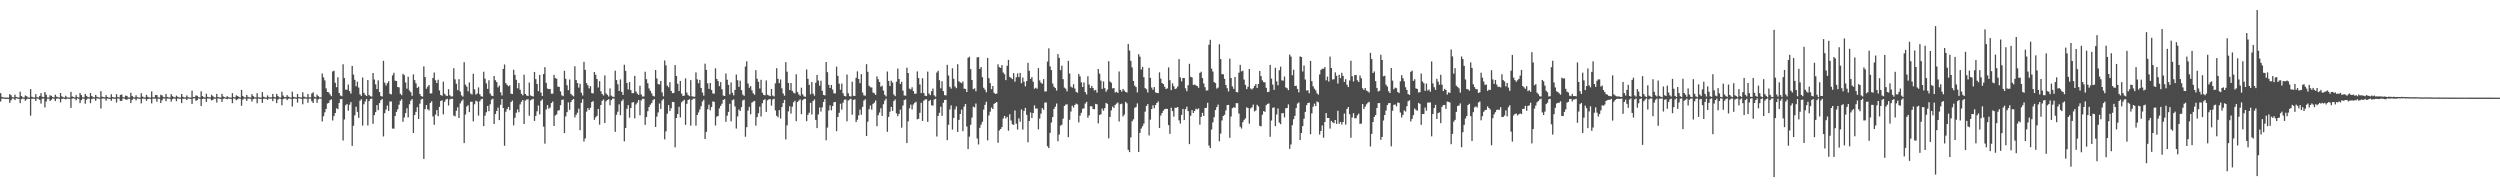<?xml version="1.0" encoding="UTF-8"?>
<svg xmlns="http://www.w3.org/2000/svg" width="1920" height="150">
  <path d="M0 71.507h1v6.476H0zM1 74.388h1v1.339H1zM2 74.798h1v1.000H2zM3 74.908h1v1.000H3zM4 74.963h1v1.000H4zM5 74.974h1v1.000H5zM6 74.983h1v1.000H6zM7 72.263h1v6.716H7zM8 73.135h1v3.945H8zM9 74.604h1v1.000H9zM10 74.786h1v1.000H10zM11 72.687h1v4.170H11zM12 74.431h1v1.081H12zM13 74.763h1v1.000H13zM14 74.922h1v1.000H14zM15 70.459h1v8.821H15zM16 73.774h1v2.377H16zM17 74.676h1v1.000H17zM18 74.855h1v1.000H18zM19 73.320h1v4.098H19zM20 73.872h1v2.401H20zM21 74.754h1v1.000H21zM22 74.911h1v1.000H22zM23 68.414h1v20.420H23zM24 74.274h1v1.531H24zM25 74.765h1v1.000H25zM26 74.907h1v1.000H26zM27 72.330h1v5.163H27zM28 74.608h1v1.000H28zM29 74.855h1v1.000H29zM30 73.658h1v3.018H30zM31 71.549h1v8.010H31zM32 74.347h1v1.435H32zM33 74.609h1v1.000H33zM34 70.657h1v11.856H34zM35 72.688h1v5.225H35zM36 74.827h1v1.000H36zM37 74.845h1v1.000H37zM38 73.105h1v4.470H38zM39 73.647h1v2.948H39zM40 74.560h1v1.000H40zM41 74.824h1v1.000H41zM42 72.777h1v4.867H42zM43 74.261h1v1.554H43zM44 74.579h1v1.000H44zM45 74.878h1v1.000H45zM46 71.435h1v7.197H46zM47 73.989h1v2.012H47zM48 74.670h1v1.000H48zM49 74.916h1v1.000H49zM50 73.546h1v2.805H50zM51 74.730h1v1.000H51zM52 74.834h1v1.000H52zM53 74.913h1v1.000H53zM54 70.546h1v12.285H54zM55 74.102h1v1.597H55zM56 74.533h1v1.000H56zM57 74.888h1v1.000H57zM58 73.051h1v3.975H58zM59 74.594h1v1.000H59zM60 74.875h1v1.000H60zM61 71.408h1v7.814H61zM62 73.016h1v3.879H62zM63 74.650h1v1.000H63zM64 74.754h1v1.000H64zM65 72.159h1v7.533H65zM66 73.621h1v2.950H66zM67 74.602h1v1.000H67zM68 74.710h1v1.000H68zM69 71.476h1v7.757H69zM70 73.727h1v2.381H70zM71 74.657h1v1.000H71zM72 74.850h1v1.000H72zM73 72.846h1v4.563H73zM74 74.334h1v1.253H74zM75 74.743h1v1.000H75zM76 74.923h1v1.000H76zM77 70.005h1v13.286H77zM78 74.218h1v1.481H78zM79 74.622h1v1.000H79zM80 74.784h1v1.000H80zM81 73.086h1v4.245H81zM82 74.517h1v1.086H82zM83 74.856h1v1.000H83zM84 74.939h1v1.000H84zM85 72.382h1v5.005H85zM86 74.508h1v1.124H86zM87 74.813h1v1.000H87zM88 74.857h1v1.000H88zM89 72.358h1v6.363H89zM90 74.514h1v1.000H90zM91 74.782h1v1.000H91zM92 72.927h1v4.588H92zM93 72.519h1v4.935H93zM94 74.563h1v1.000H94zM95 74.788h1v1.000H95zM96 73.419h1v3.021H96zM97 73.645h1v2.993H97zM98 74.814h1v1.000H98zM99 74.876h1v1.000H99zM100 71.281h1v7.851H100zM101 73.659h1v3.034H101zM102 74.658h1v1.000H102zM103 74.815h1v1.000H103zM104 73.173h1v3.954H104zM105 74.618h1v1.000H105zM106 74.826h1v1.000H106zM107 74.933h1v1.000H107zM108 71.590h1v7.837H108zM109 74.117h1v1.635H109zM110 74.750h1v1.000H110zM111 74.855h1v1.000H111zM112 72.802h1v4.627H112zM113 74.326h1v1.662H113zM114 74.853h1v1.000H114zM115 74.917h1v1.000H115zM116 70.190h1v9.207H116zM117 74.648h1v1.000H117zM118 74.727h1v1.000H118zM119 73.000h1v2.773H119zM120 73.002h1v5.136H120zM121 74.764h1v1.000H121zM122 74.901h1v1.000H122zM123 72.756h1v6.347H123zM124 73.243h1v3.785H124zM125 74.428h1v1.160H125zM126 74.732h1v1.000H126zM127 72.134h1v5.547H127zM128 74.429h1v1.175H128zM129 74.793h1v1.000H129zM130 74.845h1v1.000H130zM131 72.310h1v5.725H131zM132 73.906h1v2.227H132zM133 74.585h1v1.000H133zM134 74.821h1v1.000H134zM135 73.407h1v4.307H135zM136 74.342h1v1.302H136zM137 74.813h1v1.000H137zM138 74.886h1v1.000H138zM139 72.183h1v6.968H139zM140 74.323h1v1.497H140zM141 74.783h1v1.000H141zM142 74.825h1v1.000H142zM143 73.245h1v3.622H143zM144 74.631h1v1.000H144zM145 74.793h1v1.000H145zM146 74.948h1v1.000H146zM147 69.641h1v10.162H147zM148 74.512h1v1.080H148zM149 74.530h1v1.000H149zM150 73.264h1v4.139H150zM151 73.581h1v3.251H151zM152 74.641h1v1.000H152zM153 74.865h1v1.000H153zM154 70.137h1v11.261H154zM155 73.855h1v2.157H155zM156 74.672h1v1.000H156zM157 74.869h1v1.000H157zM158 71.992h1v6.299H158zM159 74.383h1v1.215H159zM160 74.693h1v1.000H160zM161 74.826h1v1.000H161zM162 72.761h1v4.386H162zM163 73.868h1v2.831H163zM164 74.768h1v1.000H164zM165 74.824h1v1.000H165zM166 72.079h1v6.689H166zM167 74.487h1v1.000H167zM168 74.814h1v1.000H168zM169 74.930h1v1.000H169zM170 72.082h1v6.156H170zM171 74.130h1v1.767H171zM172 74.573h1v1.000H172zM173 74.893h1v1.000H173zM174 73.899h1v2.312H174zM175 74.618h1v1.000H175zM176 74.880h1v1.000H176zM177 74.945h1v1.000H177zM178 71.564h1v7.685H178zM179 74.558h1v1.000H179zM180 74.825h1v1.000H180zM181 73.168h1v3.803H181zM182 73.779h1v2.512H182zM183 74.470h1v1.121H183zM184 74.838h1v1.000H184zM185 69.074h1v12.106H185zM186 73.671h1v2.873H186zM187 74.631h1v1.000H187zM188 74.848h1v1.000H188zM189 72.921h1v4.543H189zM190 74.375h1v1.318H190zM191 74.750h1v1.000H191zM192 74.917h1v1.000H192zM193 72.337h1v5.651H193zM194 73.813h1v2.320H194zM195 74.698h1v1.000H195zM196 74.795h1v1.000H196zM197 71.557h1v7.741H197zM198 74.683h1v1.000H198zM199 74.868h1v1.000H199zM200 74.914h1v1.000H200zM201 70.746h1v8.308H201zM202 74.302h1v1.507H202zM203 74.763h1v1.000H203zM204 74.897h1v1.000H204zM205 73.262h1v3.459H205zM206 74.598h1v1.000H206zM207 74.814h1v1.000H207zM208 74.686h1v1.000H208zM209 72.158h1v5.526H209zM210 74.450h1v1.160H210zM211 74.765h1v1.000H211zM212 72.085h1v7.127H212zM213 73.846h1v2.619H213zM214 74.699h1v1.000H214zM215 74.893h1v1.000H215zM216 70.388h1v10.499H216zM217 73.380h1v2.730H217zM218 74.612h1v1.000H218zM219 74.611h1v1.000H219zM220 73.056h1v3.834H220zM221 74.229h1v1.583H221zM222 74.688h1v1.000H222zM223 74.904h1v1.000H223zM224 70.384h1v11.436H224zM225 74.367h1v1.395H225zM226 74.686h1v1.000H226zM227 74.865h1v1.000H227zM228 72.186h1v6.631H228zM229 74.471h1v1.010H229zM230 74.738h1v1.000H230zM231 74.910h1v1.000H231zM232 70.843h1v9.275H232zM233 74.202h1v1.511H233zM234 74.648h1v1.000H234zM235 74.826h1v1.000H235zM236 72.159h1v6.742H236zM237 74.689h1v1.000H237zM238 74.786h1v1.000H238zM239 71.761h1v6.013H239zM240 70.928h1v8.181H240zM241 74.289h1v1.384H241zM242 74.769h1v1.000H242zM243 72.694h1v6.296H243zM244 73.861h1v2.405H244zM245 74.675h1v1.000H245zM246 74.811h1v1.000H246zM247 56.432h1v36.839H247zM248 59.404h1v29.921H248zM249 61.732h1v24.559H249zM250 67.909h1v15.743H250zM251 70.665h1v8.865H251zM252 70.917h1v8.104H252zM253 72.451h1v4.471H253zM254 73.838h1v2.505H254zM255 54.862h1v37.639H255zM256 54.342h1v34.781H256zM257 63.587h1v23.228H257zM258 66.971h1v16.171H258zM259 59.319h1v24.487H259zM260 71.379h1v7.711H260zM261 73.339h1v2.726H261zM262 73.859h1v2.234H262zM263 49.357h1v58.581H263zM264 59.948h1v31.823H264zM265 68.862h1v12.000H265zM266 68.916h1v11.027H266zM267 64.914h1v20.119H267zM268 69.971h1v10.449H268zM269 71.866h1v6.566H269zM270 50.635h1v61.373H270zM271 57.310h1v39.248H271zM272 61.277h1v27.288H272zM273 66.249h1v15.728H273zM274 62.728h1v23.164H274zM275 67.268h1v23.267H275zM276 72.462h1v4.911H276zM277 73.623h1v2.687H277zM278 59.556h1v36.927H278zM279 71.246h1v8.847H279zM280 72.846h1v5.103H280zM281 73.729h1v2.361H281zM282 61.500h1v34.882H282zM283 73.036h1v4.581H283zM284 73.893h1v2.135H284zM285 74.209h1v1.509H285zM286 56.064h1v39.079H286zM287 61.087h1v27.310H287zM288 64.765h1v21.360H288zM289 68.398h1v12.355H289zM290 61.714h1v22.872H290zM291 70.643h1v8.572H291zM292 73.672h1v3.344H292zM293 74.155h1v1.907H293zM294 46.706h1v58.097H294zM295 63.485h1v23.432H295zM296 65.668h1v18.456H296zM297 63.907h1v17.171H297zM298 62.427h1v22.780H298zM299 72.030h1v5.964H299zM300 72.505h1v5.443H300zM301 57.846h1v40.902H301zM302 55.898h1v42.929H302zM303 61.937h1v27.109H303zM304 62.232h1v23.705H304zM305 66.792h1v17.149H305zM306 67.126h1v13.279H306zM307 72.019h1v5.375H307zM308 73.103h1v3.147H308zM309 56.706h1v36.829H309zM310 57.760h1v32.517H310zM311 63.339h1v23.535H311zM312 68.103h1v15.027H312zM313 58.942h1v31.217H313zM314 69.494h1v10.652H314zM315 70.817h1v6.496H315zM316 73.595h1v2.563H316zM317 57.117h1v45.050H317zM318 61.531h1v26.824H318zM319 64.066h1v21.850H319zM320 67.526h1v14.751H320zM321 66.631h1v24.774H321zM322 72.209h1v7.406H322zM323 73.805h1v2.575H323zM324 74.202h1v1.660H324zM325 50.967h1v71.074H325zM326 59.205h1v24.618H326zM327 68.127h1v12.525H327zM328 66.507h1v17.360H328zM329 65.274h1v19.489H329zM330 71.792h1v7.285H330zM331 71.665h1v6.171H331zM332 59.883h1v29.566H332zM333 55.668h1v40.186H333zM334 61.628h1v26.362H334zM335 63.760h1v20.808H335zM336 61.256h1v27.928H336zM337 69.453h1v12.636H337zM338 72.908h1v4.597H338zM339 73.570h1v3.411H339zM340 62.722h1v25.141H340zM341 71.963h1v6.232H341zM342 73.339h1v3.121H342zM343 73.791h1v2.095H343zM344 68.522h1v12.472H344zM345 73.173h1v3.229H345zM346 74.065h1v1.799H346zM347 74.031h1v1.850H347zM348 52.355h1v36.357H348zM349 60.940h1v28.388H349zM350 64.286h1v20.739H350zM351 69.247h1v13.165H351zM352 60.841h1v29.853H352zM353 70.307h1v9.123H353zM354 73.275h1v4.387H354zM355 74.175h1v2.257H355zM356 47.772h1v62.088H356zM357 64.980h1v22.977H357zM358 66.513h1v15.379H358zM359 70.161h1v10.629H359zM360 63.319h1v22.784H360zM361 71.836h1v6.324H361zM362 72.605h1v5.514H362zM363 56.650h1v36.564H363zM364 68.615h1v11.461H364zM365 72.605h1v4.691H365zM366 71.800h1v6.171H366zM367 67.100h1v21.664H367zM368 72.371h1v5.511H368zM369 73.923h1v2.431H369zM370 74.244h1v1.626H370zM371 55.076h1v41.804H371zM372 60.386h1v28.490H372zM373 63.995h1v22.230H373zM374 68.231h1v13.102H374zM375 61.647h1v23.747H375zM376 71.807h1v8.336H376zM377 73.433h1v3.107H377zM378 73.795h1v2.037H378zM379 58.394h1v36.785H379zM380 61.599h1v25.993H380zM381 63.053h1v22.147H381zM382 67.103h1v15.557H382zM383 65.736h1v26.508H383zM384 70.844h1v9.657H384zM385 73.314h1v2.786H385zM386 52.951h1v30.057H386zM387 49.531h1v62.410H387zM388 63.866h1v21.921H388zM389 65.173h1v18.613H389zM390 66.247h1v15.870H390zM391 65.525h1v19.050H391zM392 71.958h1v6.389H392zM393 72.181h1v5.018H393zM394 53.550h1v42.761H394zM395 57.541h1v32.952H395zM396 61.266h1v25.334H396zM397 67.767h1v16.315H397zM398 63.802h1v22.393H398zM399 68.940h1v11.262H399zM400 72.028h1v6.170H400zM401 73.237h1v3.586H401zM402 57.362h1v37.830H402zM403 72.136h1v5.113H403zM404 73.341h1v3.110H404zM405 73.739h1v2.482H405zM406 63.364h1v25.474H406zM407 73.255h1v3.832H407zM408 73.784h1v2.535H408zM409 74.158h1v1.739H409zM410 55.232h1v37.635H410zM411 60.781h1v28.258H411zM412 64.528h1v20.994H412zM413 69.996h1v11.047H413zM414 57.535h1v30.340H414zM415 71.042h1v6.389H415zM416 73.695h1v2.629H416zM417 56.886h1v40.416H417zM418 51.551h1v58.805H418zM419 63.639h1v20.412H419zM420 68.053h1v12.684H420zM421 68.451h1v15.042H421zM422 68.320h1v14.276H422zM423 71.941h1v7.200H423zM424 71.941h1v6.024H424zM425 57.422h1v39.363H425zM426 60.002h1v28.656H426zM427 60.436h1v27.489H427zM428 66.526h1v18.490H428zM429 66.704h1v17.908H429zM430 70.178h1v10.635H430zM431 73.210h1v3.498H431zM432 73.813h1v2.628H432zM433 54.356h1v47.829H433zM434 60.502h1v28.870H434zM435 65.499h1v20.632H435zM436 69.295h1v9.381H436zM437 61.099h1v23.254H437zM438 72.128h1v6.245H438zM439 73.231h1v3.530H439zM440 73.972h1v1.987H440zM441 50.873h1v39.319H441zM442 61.506h1v26.658H442zM443 63.786h1v22.814H443zM444 67.290h1v16.152H444zM445 64.298h1v35.692H445zM446 71.285h1v7.662H446zM447 73.306h1v2.892H447zM448 47.521h1v61.159H448zM449 53.633h1v52.665H449zM450 63.852h1v21.920H450zM451 65.541h1v17.465H451zM452 67.886h1v16.636H452zM453 66.171h1v16.589H453zM454 71.494h1v6.918H454zM455 71.734h1v5.917H455zM456 55.276h1v36.711H456zM457 57.383h1v32.725H457zM458 60.681h1v28.305H458zM459 67.219h1v16.460H459zM460 62.333h1v33.404H460zM461 70.081h1v10.547H461zM462 72.213h1v5.200H462zM463 73.304h1v3.132H463zM464 57.910h1v36.563H464zM465 71.734h1v6.077H465zM466 72.820h1v4.002H466zM467 74.131h1v2.057H467zM468 67.877h1v13.027H468zM469 73.420h1v3.485H469zM470 74.263h1v1.529H470zM471 74.430h1v1.208H471zM472 54.295h1v46.957H472zM473 61.497h1v26.689H473zM474 64.731h1v21.065H474zM475 69.912h1v10.274H475zM476 60.989h1v27.493H476zM477 70.565h1v7.068H477zM478 72.932h1v3.448H478zM479 49.708h1v58.822H479zM480 54.404h1v43.876H480zM481 63.754h1v19.742H481zM482 68.650h1v12.098H482zM483 63.050h1v27.296H483zM484 69.218h1v13.780H484zM485 71.564h1v7.243H485zM486 71.517h1v6.867H486zM487 58.265h1v32.594H487zM488 70.288h1v9.916H488zM489 71.940h1v6.834H489zM490 72.847h1v4.012H490zM491 65.830h1v22.760H491zM492 72.526h1v4.579H492zM493 74.112h1v1.770H493zM494 74.070h1v1.812H494zM495 55.078h1v40.821H495zM496 60.828h1v29.069H496zM497 63.948h1v21.488H497zM498 67.888h1v14.353H498zM499 69.711h1v10.651H499zM500 71.604h1v7.614H500zM501 73.586h1v3.352H501zM502 74.093h1v2.046H502zM503 53.738h1v43.822H503zM504 60.274h1v29.297H504zM505 64.634h1v21.715H505zM506 64.876h1v14.641H506zM507 62.168h1v21.491H507zM508 70.939h1v6.221H508zM509 73.978h1v1.992H509zM510 46.442h1v60.611H510zM511 50.227h1v50.630H511zM512 65.693h1v21.666H512zM513 67.006h1v13.690H513zM514 63.153h1v22.158H514zM515 69.855h1v13.277H515zM516 71.570h1v6.655H516zM517 71.368h1v7.079H517zM518 49.953h1v63.185H518zM519 58.330h1v32.309H519zM520 64.355h1v23.232H520zM521 69.846h1v12.163H521zM522 62.153h1v28.045H522zM523 71.893h1v6.683H523zM524 73.656h1v3.927H524zM525 73.466h1v3.105H525zM526 60.134h1v35.767H526zM527 71.095h1v8.644H527zM528 73.031h1v3.774H528zM529 73.817h1v2.382H529zM530 61.526h1v34.951H530zM531 73.907h1v2.798H531zM532 74.257h1v1.467H532zM533 74.300h1v1.392H533zM534 55.594h1v40.902H534zM535 60.905h1v27.407H535zM536 63.927h1v22.428H536zM537 61.362h1v22.744H537zM538 67.569h1v13.997H538zM539 71.088h1v6.905H539zM540 73.488h1v3.032H540zM541 48.886h1v57.942H541zM542 53.658h1v47.636H542zM543 63.977h1v19.948H543zM544 68.230h1v12.169H544zM545 63.693h1v21.024H545zM546 69.083h1v13.145H546zM547 71.712h1v6.182H547zM548 72.011h1v6.220H548zM549 52.484h1v43.948H549zM550 60.631h1v28.950H550zM551 62.262h1v26.773H551zM552 66.172h1v17.075H552zM553 63.085h1v18.245H553zM554 68.536h1v11.152H554zM555 73.335h1v3.413H555zM556 73.749h1v2.419H556zM557 56.466h1v37.065H557zM558 61.249h1v27.571H558zM559 65.153h1v20.771H559zM560 72.475h1v7.266H560zM561 63.358h1v29.849H561zM562 71.234h1v5.707H562zM563 73.249h1v3.104H563zM564 69.076h1v12.671H564zM565 57.234h1v41.500H565zM566 61.608h1v27.856H566zM567 66.730h1v17.329H567zM568 61.960h1v23.312H568zM569 69.214h1v13.070H569zM570 72.598h1v4.546H570zM571 73.615h1v2.942H571zM572 51.032h1v53.981H572zM573 47.055h1v50.638H573zM574 64.180h1v20.756H574zM575 67.365h1v14.724H575zM576 66.148h1v21.584H576zM577 69.383h1v9.395H577zM578 71.653h1v6.367H578zM579 72.733h1v4.791H579zM580 53.931h1v42.568H580zM581 60.447h1v29.467H581zM582 62.819h1v24.166H582zM583 67.930h1v13.973H583zM584 61.262h1v28.217H584zM585 71.144h1v8.153H585zM586 72.807h1v4.067H586zM587 73.203h1v3.006H587zM588 61.744h1v24.239H588zM589 72.827h1v4.251H589zM590 73.329h1v2.953H590zM591 73.831h1v2.230H591zM592 68.297h1v12.853H592zM593 73.417h1v3.102H593zM594 74.079h1v1.675H594zM595 64.010h1v20.784H595zM596 52.397h1v36.489H596zM597 60.570h1v29.435H597zM598 63.865h1v20.713H598zM599 61.077h1v29.934H599zM600 67.818h1v14.442H600zM601 71.808h1v7.335H601zM602 73.503h1v3.183H602zM603 47.710h1v59.383H603zM604 55.016h1v41.300H604zM605 63.760h1v21.795H605zM606 69.110h1v12.512H606zM607 63.730h1v23.515H607zM608 69.848h1v12.091H608zM609 71.225h1v7.318H609zM610 71.750h1v5.632H610zM611 57.011h1v36.035H611zM612 70.627h1v7.761H612zM613 72.447h1v4.833H613zM614 73.524h1v2.828H614zM615 67.346h1v20.338H615zM616 72.514h1v4.500H616zM617 74.010h1v1.978H617zM618 74.337h1v1.512H618zM619 53.360h1v39.652H619zM620 60.536h1v27.693H620zM621 65.138h1v21.460H621zM622 72.387h1v6.593H622zM623 62.920h1v24.979H623zM624 71.901h1v5.735H624zM625 73.492h1v2.877H625zM626 63.544h1v28.557H626zM627 57.549h1v40.874H627zM628 61.860h1v25.999H628zM629 65.779h1v16.741H629zM630 61.973h1v23.729H630zM631 69.760h1v12.693H631zM632 72.905h1v5.381H632zM633 73.264h1v2.874H633zM634 47.636h1v60.097H634zM635 55.433h1v42.570H635zM636 65.119h1v19.778H636zM637 67.568h1v13.364H637zM638 65.299h1v19.447H638zM639 68.776h1v12.675H639zM640 71.703h1v6.819H640zM641 71.738h1v6.563H641zM642 51.225h1v49.513H642zM643 58.256h1v31.595H643zM644 64.282h1v22.326H644zM645 68.894h1v10.755H645zM646 64.199h1v19.993H646zM647 71.615h1v7.303H647zM648 73.601h1v2.993H648zM649 74.051h1v2.401H649zM650 57.243h1v35.880H650zM651 71.623h1v5.584H651zM652 73.807h1v2.656H652zM653 74.156h1v1.653H653zM654 62.772h1v25.327H654zM655 73.590h1v3.160H655zM656 73.706h1v2.594H656zM657 59.764h1v33.993H657zM658 54.775h1v37.200H658zM659 60.684h1v27.939H659zM660 63.903h1v20.263H660zM661 56.949h1v31.184H661zM662 71.049h1v11.002H662zM663 73.239h1v4.045H663zM664 73.520h1v2.692H664zM665 49.255h1v55.225H665zM666 55.118h1v38.319H666zM667 65.843h1v18.082H667zM668 67.041h1v14.018H668zM669 67.177h1v17.069H669zM670 71.052h1v8.702H670zM671 71.674h1v7.157H671zM672 72.931h1v4.231H672zM673 58.635h1v38.286H673zM674 60.885h1v27.611H674zM675 62.961h1v23.446H675zM676 66.563h1v16.586H676zM677 65.862h1v23.156H677zM678 69.545h1v10.535H678zM679 72.731h1v4.510H679zM680 74.011h1v1.767H680zM681 54.936h1v46.262H681zM682 62.148h1v27.596H682zM683 66.036h1v19.758H683zM684 61.994h1v20.143H684zM685 63.405h1v21.727H685zM686 72.545h1v5.078H686zM687 73.833h1v2.534H687zM688 62.781h1v24.290H688zM689 52.614h1v36.627H689zM690 60.655h1v26.820H690zM691 64.448h1v19.786H691zM692 62.761h1v35.301H692zM693 69.583h1v11.482H693zM694 73.301h1v3.585H694zM695 73.469h1v2.840H695zM696 51.968h1v57.882H696zM697 56.077h1v37.163H697zM698 68.046h1v15.129H698zM699 68.692h1v11.660H699zM700 67.023h1v17.007H700zM701 69.884h1v10.421H701zM702 72.008h1v6.941H702zM703 71.892h1v6.282H703zM704 54.819h1v36.805H704zM705 59.922h1v31.336H705zM706 64.873h1v21.775H706zM707 71.535h1v7.402H707zM708 60.080h1v32.791H708zM709 71.420h1v5.935H709zM710 73.510h1v2.915H710zM711 73.767h1v2.494H711zM712 54.975h1v38.628H712zM713 71.809h1v5.885H713zM714 73.038h1v3.717H714zM715 69.974h1v10.927H715zM716 68.009h1v13.084H716zM717 73.237h1v3.208H717zM718 74.254h1v1.557H718zM719 55.716h1v49.136H719zM720 54.369h1v34.667H720zM721 61.615h1v25.036H721zM722 67.848h1v14.134H722zM723 62.426h1v26.582H723zM724 69.991h1v8.954H724zM725 73.051h1v3.824H725zM726 73.264h1v3.335H726zM727 49.768h1v57.902H727zM728 57.972h1v37.839H728zM729 66.645h1v17.396H729zM730 68.063h1v12.870H730zM731 52.441h1v47.150H731zM732 60.528h1v30.001H732zM733 66.435h1v17.601H733zM734 67.728h1v13.996H734zM735 49.324h1v51.964H735zM736 62.388h1v29.691H736zM737 63.293h1v24.245H737zM738 63.847h1v20.363H738zM739 62.563h1v38.172H739zM740 68.021h1v13.857H740zM741 68.305h1v11.551H741zM742 70.631h1v26.532H742zM743 44.372h1v70.120H743zM744 43.566h1v61.409H744zM745 53.041h1v42.793H745zM746 61.430h1v28.887H746zM747 68.467h1v13.444H747zM748 67.816h1v14.678H748zM749 70.023h1v9.517H749zM750 44.015h1v62.301H750zM751 43.878h1v67.046H751zM752 52.887h1v45.280H752zM753 51.478h1v44.287H753zM754 59.295h1v34.254H754zM755 67.368h1v16.810H755zM756 68.837h1v11.697H756zM757 70.860h1v7.286H757zM758 44.479h1v63.324H758zM759 60.033h1v28.639H759zM760 63.833h1v21.932H760zM761 68.509h1v14.052H761zM762 66.068h1v17.639H762zM763 71.269h1v8.508H763zM764 72.151h1v6.907H764zM765 71.824h1v6.509H765zM766 49.402h1v60.262H766zM767 51.586h1v48.610H767zM768 52.131h1v46.967H768zM769 49.976h1v47.656H769zM770 55.634h1v35.416H770zM771 56.966h1v32.085H771zM772 61.530h1v29.416H772zM773 50.541h1v39.193H773zM774 45.987h1v54.393H774zM775 59.016h1v28.751H775zM776 59.779h1v32.794H776zM777 60.782h1v34.639H777zM778 56.167h1v39.735H778zM779 62.717h1v22.136H779zM780 59.319h1v35.642H780zM781 56.353h1v43.119H781zM782 59.219h1v31.673H782zM783 55.989h1v37.447H783zM784 63.914h1v20.134H784zM785 59.536h1v40.004H785zM786 62.745h1v22.475H786zM787 66.279h1v16.570H787zM788 62.270h1v25.951H788zM789 48.225h1v61.029H789zM790 54.394h1v38.528H790zM791 60.631h1v25.737H791zM792 59.250h1v31.356H792zM793 62.776h1v23.994H793zM794 68.149h1v12.793H794zM795 67.394h1v16.072H795zM796 68.165h1v15.111H796zM797 52.345h1v47.059H797zM798 61.739h1v29.365H798zM799 63.504h1v23.773H799zM800 64.300h1v18.722H800zM801 60.762h1v23.574H801zM802 70.258h1v8.549H802zM803 70.169h1v8.537H803zM804 47.265h1v65.075H804zM805 37.144h1v76.627H805zM806 50.991h1v51.042H806zM807 53.792h1v40.335H807zM808 64.137h1v25.777H808zM809 66.626h1v17.030H809zM810 67.648h1v14.322H810zM811 69.513h1v10.000H811zM812 41.577h1v66.914H812zM813 44.443h1v58.915H813zM814 53.872h1v42.659H814zM815 50.442h1v45.352H815zM816 60.831h1v30.310H816zM817 67.282h1v14.126H817zM818 68.135h1v12.218H818zM819 70.155h1v9.912H819zM820 46.771h1v58.538H820zM821 56.434h1v35.548H821zM822 66.568h1v19.078H822zM823 67.336h1v13.849H823zM824 64.708h1v17.947H824zM825 67.999h1v12.623H825zM826 70.536h1v9.012H826zM827 71.216h1v8.973H827zM828 56.770h1v37.251H828zM829 58.683h1v30.144H829zM830 63.284h1v23.340H830zM831 66.838h1v16.690H831zM832 63.340h1v19.915H832zM833 70.710h1v8.794H833zM834 72.523h1v5.711H834zM835 58.591h1v31.827H835zM836 64.907h1v23.720H836zM837 67.630h1v14.000H837zM838 66.000h1v15.620H838zM839 67.646h1v16.089H839zM840 69.472h1v14.458H840zM841 68.958h1v10.790H841zM842 71.108h1v9.003H842zM843 52.976h1v41.798H843zM844 56.597h1v31.733H844zM845 61.888h1v25.865H845zM846 68.244h1v15.118H846zM847 62.505h1v22.500H847zM848 67.679h1v15.382H848zM849 70.468h1v8.579H849zM850 68.828h1v10.924H850zM851 47.004h1v59.239H851zM852 62.589h1v27.227H852zM853 63.549h1v21.226H853zM854 67.895h1v13.942H854zM855 67.660h1v15.253H855zM856 71.022h1v9.503H856zM857 70.515h1v9.042H857zM858 71.361h1v7.385H858zM859 54.884h1v38.462H859zM860 69.014h1v11.007H860zM861 70.347h1v9.256H861zM862 68.278h1v21.164H862zM863 69.605h1v18.412H863zM864 70.633h1v7.604H864zM865 71.085h1v8.214H865zM866 33.716h1v81.335H866zM867 38.826h1v77.993H867zM868 46.727h1v58.782H868zM869 51.782h1v41.381H869zM870 62.149h1v29.489H870zM871 65.722h1v17.122H871zM872 66.873h1v15.321H872zM873 70.963h1v8.470H873zM874 41.611h1v75.072H874zM875 43.532h1v58.492H875zM876 53.426h1v45.269H876zM877 51.339h1v45.571H877zM878 59.271h1v35.650H878zM879 67.685h1v18.055H879zM880 68.553h1v12.782H880zM881 71.092h1v8.880H881zM882 52.065h1v51.976H882zM883 59.788h1v32.097H883zM884 67.223h1v16.521H884zM885 68.899h1v12.022H885zM886 66.872h1v16.276H886zM887 70.956h1v9.697H887zM888 71.356h1v7.728H888zM889 71.536h1v6.401H889zM890 55.528h1v42.796H890zM891 60.376h1v28.350H891zM892 63.786h1v22.991H892zM893 64.587h1v20.412H893zM894 66.631h1v17.222H894zM895 68.419h1v15.129H895zM896 67.830h1v15.821H896zM897 51.757h1v44.354H897zM898 61.570h1v41.255H898zM899 69.239h1v13.502H899zM900 64.012h1v21.266H900zM901 66.221h1v23.318H901zM902 68.379h1v14.409H902zM903 67.911h1v14.846H903zM904 66.415h1v15.819H904zM905 45.419h1v47.003H905zM906 59.445h1v35.429H906zM907 62.485h1v25.773H907zM908 59.913h1v23.769H908zM909 59.912h1v32.307H909zM910 67.828h1v15.977H910zM911 70.052h1v11.879H911zM912 65.458h1v19.909H912zM913 49.016h1v61.655H913zM914 59.003h1v29.866H914zM915 59.486h1v25.078H915zM916 65.157h1v21.618H916zM917 64.919h1v20.352H917zM918 65.599h1v17.926H918zM919 66.096h1v17.903H919zM920 67.442h1v15.842H920zM921 56.001h1v39.726H921zM922 55.072h1v34.748H922zM923 59.952h1v26.750H923zM924 64.095h1v24.926H924zM925 66.960h1v16.045H925zM926 69.518h1v13.279H926zM927 69.367h1v9.561H927zM928 34.374h1v77.455H928zM929 30.592h1v83.170H929zM930 52.722h1v46.748H930zM931 54.954h1v39.054H931zM932 63.030h1v27.027H932zM933 63.847h1v20.676H933zM934 68.034h1v14.254H934zM935 67.289h1v13.045H935zM936 34.011h1v74.475H936zM937 45.349h1v57.252H937zM938 56.921h1v35.589H938zM939 57.082h1v31.970H939zM940 60.518h1v27.672H940zM941 65.271h1v19.516H941zM942 67.734h1v12.990H942zM943 70.219h1v10.309H943zM944 45.000h1v60.814H944zM945 59.901h1v29.585H945zM946 66.337h1v16.771H946zM947 68.258h1v14.065H947zM948 59.068h1v23.648H948zM949 70.595h1v8.607H949zM950 70.912h1v8.348H950zM951 55.828h1v31.348H951zM952 49.818h1v47.495H952zM953 54.857h1v43.871H953zM954 54.264h1v39.600H954zM955 61.115h1v30.935H955zM956 65.183h1v25.715H956zM957 68.462h1v13.960H957zM958 66.607h1v16.313H958zM959 52.947h1v42.006H959zM960 68.000h1v15.266H960zM961 68.775h1v13.667H961zM962 67.703h1v12.607H962zM963 65.976h1v19.641H963zM964 64.499h1v20.322H964zM965 67.523h1v12.962H965zM966 64.446h1v17.269H966zM967 54.516h1v42.159H967zM968 58.483h1v38.596H968zM969 61.719h1v26.417H969zM970 63.093h1v22.273H970zM971 63.252h1v22.598H971zM972 67.436h1v13.296H972zM973 70.780h1v9.004H973zM974 70.401h1v9.040H974zM975 49.831h1v55.247H975zM976 60.386h1v32.169H976zM977 64.967h1v17.843H977zM978 69.007h1v13.462H978zM979 52.052h1v44.794H979zM980 62.461h1v25.431H980zM981 65.504h1v17.783H981zM982 53.948h1v40.212H982zM983 51.151h1v44.240H983zM984 61.674h1v25.293H984zM985 61.974h1v24.927H985zM986 58.747h1v31.412H986zM987 67.123h1v16.028H987zM988 67.747h1v15.176H988zM989 69.207h1v10.949H989zM990 41.880h1v72.441H990zM991 43.464h1v67.494H991zM992 57.779h1v38.385H992zM993 53.550h1v37.977H993zM994 66.035h1v22.953H994zM995 65.830h1v17.171H995zM996 68.324h1v11.197H996zM997 70.897h1v7.805H997zM998 43.297h1v64.247H998zM999 43.762h1v58.360H999zM1000 54.866h1v41.982H1000zM1001 50.300h1v40.869H1001zM1002 61.086h1v24.845H1002zM1003 69.538h1v11.215H1003zM1004 69.262h1v9.845H1004zM1005 71.637h1v7.204H1005zM1006 46.784h1v56.350H1006zM1007 62.319h1v24.779H1007zM1008 66.266h1v15.687H1008zM1009 68.088h1v11.550H1009zM1010 69.351h1v12.093H1010zM1011 71.665h1v6.257H1011zM1012 72.648h1v5.953H1012zM1013 57.198h1v46.167H1013zM1014 53.636h1v46.940H1014zM1015 52.740h1v43.608H1015zM1016 52.777h1v53.027H1016zM1017 51.553h1v42.195H1017zM1018 61.675h1v25.156H1018zM1019 58.848h1v31.801H1019zM1020 62.640h1v27.997H1020zM1021 43.454h1v55.327H1021zM1022 52.246h1v40.648H1022zM1023 61.094h1v32.836H1023zM1024 60.815h1v33.762H1024zM1025 55.569h1v36.597H1025zM1026 58.150h1v37.034H1026zM1027 64.159h1v20.914H1027zM1028 57.450h1v37.611H1028zM1029 59.983h1v33.675H1029zM1030 55.908h1v39.736H1030zM1031 58.279h1v35.345H1031zM1032 62.883h1v24.332H1032zM1033 60.794h1v34.929H1033zM1034 65.055h1v18.632H1034zM1035 66.842h1v15.330H1035zM1036 61.784h1v25.963H1036zM1037 46.622h1v59.157H1037zM1038 58.528h1v31.705H1038zM1039 62.556h1v24.378H1039zM1040 57.703h1v33.143H1040zM1041 57.627h1v33.201H1041zM1042 61.675h1v26.897H1042zM1043 63.030h1v24.234H1043zM1044 57.935h1v37.192H1044zM1045 60.120h1v34.827H1045zM1046 67.774h1v12.125H1046zM1047 69.085h1v14.657H1047zM1048 67.632h1v14.307H1048zM1049 69.534h1v10.605H1049zM1050 70.164h1v8.768H1050zM1051 71.091h1v7.091H1051zM1052 40.597h1v71.900H1052zM1053 45.379h1v57.439H1053zM1054 56.118h1v37.572H1054zM1055 54.892h1v34.869H1055zM1056 62.297h1v26.060H1056zM1057 67.545h1v15.387H1057zM1058 70.253h1v8.932H1058zM1059 69.702h1v9.455H1059zM1060 42.029h1v65.363H1060zM1061 46.104h1v59.070H1061zM1062 58.597h1v33.957H1062zM1063 58.168h1v30.152H1063zM1064 65.035h1v19.865H1064zM1065 66.491h1v14.176H1065zM1066 70.115h1v9.160H1066zM1067 71.443h1v7.658H1067zM1068 52.210h1v60.189H1068zM1069 61.896h1v23.134H1069zM1070 68.572h1v11.972H1070zM1071 67.272h1v12.947H1071zM1072 67.746h1v13.949H1072zM1073 70.599h1v8.140H1073zM1074 71.481h1v7.514H1074zM1075 62.485h1v23.927H1075zM1076 57.680h1v32.532H1076zM1077 60.047h1v28.167H1077zM1078 62.482h1v22.308H1078zM1079 67.020h1v18.683H1079zM1080 69.120h1v12.437H1080zM1081 72.250h1v5.488H1081zM1082 72.843h1v4.197H1082zM1083 55.121h1v38.217H1083zM1084 54.219h1v37.071H1084zM1085 62.090h1v26.324H1085zM1086 60.855h1v22.520H1086zM1087 67.818h1v16.583H1087zM1088 68.366h1v16.746H1088zM1089 71.077h1v7.980H1089zM1090 70.759h1v8.996H1090zM1091 56.466h1v39.414H1091zM1092 62.579h1v25.030H1092zM1093 63.899h1v23.635H1093zM1094 69.782h1v12.809H1094zM1095 64.132h1v20.852H1095zM1096 69.525h1v9.290H1096zM1097 68.693h1v10.055H1097zM1098 70.420h1v8.209H1098zM1099 47.228h1v57.465H1099zM1100 64.051h1v23.477H1100zM1101 66.957h1v16.039H1101zM1102 69.025h1v11.501H1102zM1103 60.517h1v30.862H1103zM1104 62.693h1v24.135H1104zM1105 65.090h1v21.245H1105zM1106 57.433h1v37.143H1106zM1107 65.037h1v16.977H1107zM1108 69.923h1v10.757H1108zM1109 68.256h1v12.351H1109zM1110 69.047h1v14.599H1110zM1111 72.582h1v5.464H1111zM1112 70.902h1v7.333H1112zM1113 71.358h1v7.310H1113zM1114 37.970h1v72.753H1114zM1115 43.306h1v59.512H1115zM1116 56.577h1v36.846H1116zM1117 52.318h1v39.717H1117zM1118 65.773h1v20.140H1118zM1119 66.774h1v14.585H1119zM1120 67.780h1v13.336H1120zM1121 71.116h1v8.286H1121zM1122 43.370h1v69.724H1122zM1123 45.339h1v56.168H1123zM1124 50.566h1v45.393H1124zM1125 61.049h1v29.971H1125zM1126 68.373h1v20.763H1126zM1127 68.681h1v11.934H1127zM1128 69.657h1v10.052H1128zM1129 47.916h1v41.329H1129zM1130 52.159h1v56.127H1130zM1131 64.708h1v21.453H1131zM1132 66.856h1v15.554H1132zM1133 68.452h1v13.241H1133zM1134 68.572h1v14.028H1134zM1135 71.413h1v7.265H1135zM1136 70.866h1v7.138H1136zM1137 55.831h1v36.588H1137zM1138 59.618h1v29.614H1138zM1139 62.580h1v23.336H1139zM1140 65.141h1v19.506H1140zM1141 64.996h1v19.353H1141zM1142 69.811h1v11.922H1142zM1143 68.865h1v14.065H1143zM1144 69.136h1v14.964H1144zM1145 53.888h1v57.741H1145zM1146 60.959h1v29.824H1146zM1147 64.434h1v23.350H1147zM1148 61.377h1v24.809H1148zM1149 64.944h1v19.443H1149zM1150 66.694h1v17.489H1150zM1151 66.627h1v17.761H1151zM1152 67.134h1v15.199H1152zM1153 57.044h1v32.824H1153zM1154 61.541h1v28.284H1154zM1155 62.532h1v26.183H1155zM1156 66.336h1v18.440H1156zM1157 63.690h1v25.650H1157zM1158 67.290h1v15.106H1158zM1159 69.793h1v11.056H1159zM1160 54.276h1v46.797H1160zM1161 42.185h1v66.560H1161zM1162 59.604h1v29.093H1162zM1163 61.496h1v26.020H1163zM1164 62.845h1v24.401H1164zM1165 61.653h1v27.013H1165zM1166 60.628h1v27.127H1166zM1167 58.066h1v29.084H1167zM1168 53.669h1v34.006H1168zM1169 66.103h1v17.494H1169zM1170 67.076h1v16.531H1170zM1171 68.197h1v13.125H1171zM1172 66.213h1v18.873H1172zM1173 69.983h1v11.364H1173zM1174 69.213h1v11.672H1174zM1175 70.478h1v8.441H1175zM1176 40.085h1v70.066H1176zM1177 47.977h1v51.089H1177zM1178 65.483h1v17.898H1178zM1179 64.614h1v16.461H1179zM1180 71.170h1v7.352H1180zM1181 72.350h1v5.243H1181zM1182 73.906h1v2.490H1182zM1183 74.138h1v1.564H1183zM1184 61.413h1v24.919H1184zM1185 62.417h1v25.909H1185zM1186 65.755h1v19.976H1186zM1187 69.762h1v10.232H1187zM1188 70.931h1v7.979H1188zM1189 74.071h1v2.170H1189zM1190 73.899h1v2.013H1190zM1191 51.597h1v43.883H1191zM1192 46.631h1v56.738H1192zM1193 63.340h1v24.357H1193zM1194 67.152h1v15.623H1194zM1195 70.096h1v9.349H1195zM1196 70.721h1v8.291H1196zM1197 71.751h1v7.118H1197zM1198 72.711h1v5.125H1198zM1199 59.695h1v29.326H1199zM1200 60.332h1v28.856H1200zM1201 60.153h1v25.803H1201zM1202 68.182h1v15.859H1202zM1203 70.389h1v8.406H1203zM1204 70.999h1v7.223H1204zM1205 73.450h1v2.663H1205zM1206 73.875h1v2.070H1206zM1207 72.127h1v5.797H1207zM1208 73.760h1v2.666H1208zM1209 73.713h1v2.575H1209zM1210 74.029h1v1.839H1210zM1211 47.930h1v46.364H1211zM1212 62.988h1v22.661H1212zM1213 70.058h1v9.897H1213zM1214 72.158h1v6.893H1214zM1215 55.808h1v46.275H1215zM1216 61.736h1v28.653H1216zM1217 69.202h1v11.940H1217zM1218 66.087h1v16.987H1218zM1219 52.571h1v45.831H1219zM1220 65.630h1v19.928H1220zM1221 67.087h1v14.566H1221zM1222 55.187h1v45.314H1222zM1223 47.092h1v50.870H1223zM1224 64.537h1v22.055H1224zM1225 66.734h1v15.704H1225zM1226 61.983h1v24.570H1226zM1227 60.922h1v28.602H1227zM1228 60.981h1v26.629H1228zM1229 66.458h1v18.341H1229zM1230 65.742h1v15.109H1230zM1231 69.167h1v12.103H1231zM1232 70.702h1v9.570H1232zM1233 72.296h1v5.172H1233zM1234 72.712h1v4.211H1234zM1235 73.638h1v2.998H1235zM1236 73.839h1v2.776H1236zM1237 73.960h1v1.994H1237zM1238 57.836h1v34.789H1238zM1239 72.462h1v5.730H1239zM1240 73.380h1v3.406H1240zM1241 73.976h1v1.998H1241zM1242 74.055h1v1.746H1242zM1243 74.110h1v1.863H1243zM1244 74.389h1v1.516H1244zM1245 74.455h1v1.148H1245zM1246 62.925h1v24.489H1246zM1247 71.477h1v6.793H1247zM1248 73.387h1v3.131H1248zM1249 69.063h1v10.691H1249zM1250 65.125h1v17.645H1250zM1251 73.721h1v2.746H1251zM1252 74.198h1v1.358H1252zM1253 61.325h1v25.385H1253zM1254 59.649h1v30.624H1254zM1255 73.302h1v3.020H1255zM1256 74.237h1v1.407H1256zM1257 68.478h1v14.235H1257zM1258 70.313h1v8.987H1258zM1259 73.785h1v2.195H1259zM1260 74.470h1v1.119H1260zM1261 58.463h1v52.782H1261zM1262 72.286h1v5.510H1262zM1263 73.962h1v2.456H1263zM1264 74.526h1v1.000H1264zM1265 65.487h1v18.621H1265zM1266 73.405h1v2.871H1266zM1267 74.095h1v1.541H1267zM1268 74.598h1v1.000H1268zM1269 60.889h1v28.379H1269zM1270 70.519h1v8.264H1270zM1271 73.181h1v3.431H1271zM1272 74.080h1v1.568H1272zM1273 61.841h1v34.772H1273zM1274 73.619h1v2.228H1274zM1275 74.350h1v1.301H1275zM1276 74.646h1v1.000H1276zM1277 66.400h1v19.264H1277zM1278 73.174h1v3.427H1278zM1279 73.714h1v2.516H1279zM1280 65.729h1v17.772H1280zM1281 71.088h1v7.213H1281zM1282 73.198h1v3.140H1282zM1283 74.148h1v1.601H1283zM1284 60.583h1v26.352H1284zM1285 68.145h1v14.176H1285zM1286 73.646h1v2.709H1286zM1287 74.473h1v1.000H1287zM1288 66.798h1v16.823H1288zM1289 71.496h1v7.194H1289zM1290 73.932h1v1.871H1290zM1291 74.496h1v1.000H1291zM1292 60.450h1v38.746H1292zM1293 71.462h1v5.887H1293zM1294 72.705h1v3.977H1294zM1295 74.301h1v1.411H1295zM1296 67.904h1v13.099H1296zM1297 72.608h1v3.989H1297zM1298 74.287h1v1.474H1298zM1299 74.672h1v1.000H1299zM1300 60.819h1v30.971H1300zM1301 72.039h1v5.712H1301zM1302 73.971h1v1.927H1302zM1303 74.647h1v1.000H1303zM1304 64.775h1v25.000H1304zM1305 72.664h1v3.654H1305zM1306 73.823h1v2.160H1306zM1307 68.675h1v12.044H1307zM1308 62.765h1v28.624H1308zM1309 72.124h1v6.186H1309zM1310 74.125h1v1.654H1310zM1311 66.366h1v18.107H1311zM1312 70.458h1v8.566H1312zM1313 73.980h1v2.108H1313zM1314 74.411h1v1.115H1314zM1315 57.020h1v46.043H1315zM1316 69.372h1v10.135H1316zM1317 73.369h1v3.458H1317zM1318 73.988h1v1.760H1318zM1319 67.677h1v17.025H1319zM1320 71.750h1v5.802H1320zM1321 74.381h1v1.189H1321zM1322 74.655h1v1.000H1322zM1323 64.256h1v20.071H1323zM1324 72.568h1v4.785H1324zM1325 73.829h1v2.329H1325zM1326 74.401h1v1.180H1326zM1327 64.921h1v22.223H1327zM1328 72.954h1v3.696H1328zM1329 74.084h1v1.717H1329zM1330 74.600h1v1.000H1330zM1331 63.879h1v21.969H1331zM1332 73.193h1v3.271H1332zM1333 73.826h1v2.028H1333zM1334 74.648h1v1.000H1334zM1335 68.387h1v12.573H1335zM1336 73.785h1v2.528H1336zM1337 74.502h1v1.000H1337zM1338 70.821h1v8.452H1338zM1339 59.828h1v28.562H1339zM1340 72.813h1v3.992H1340zM1341 74.023h1v1.779H1341zM1342 63.699h1v23.881H1342zM1343 71.573h1v7.130H1343zM1344 74.236h1v1.490H1344zM1345 74.444h1v1.000H1345zM1346 59.833h1v31.365H1346zM1347 71.326h1v7.799H1347zM1348 73.612h1v3.177H1348zM1349 74.354h1v1.211H1349zM1350 65.730h1v17.531H1350zM1351 71.631h1v7.626H1351zM1352 74.058h1v2.042H1352zM1353 74.631h1v1.000H1353zM1354 60.817h1v28.246H1354zM1355 72.352h1v4.842H1355zM1356 73.606h1v2.522H1356zM1357 74.631h1v1.000H1357zM1358 67.972h1v18.934H1358zM1359 72.866h1v3.913H1359zM1360 74.337h1v1.292H1360zM1361 74.564h1v1.000H1361zM1362 22.937h1v113.041H1362zM1363 59.651h1v31.036H1363zM1364 72.540h1v5.858H1364zM1365 74.172h1v1.681H1365zM1366 63.252h1v20.533H1366zM1367 73.029h1v4.353H1367zM1368 74.422h1v1.281H1368zM1369 59.220h1v31.720H1369zM1370 53.706h1v43.966H1370zM1371 72.482h1v5.570H1371zM1372 74.020h1v2.473H1372zM1373 46.150h1v65.792H1373zM1374 42.063h1v58.128H1374zM1375 69.697h1v11.277H1375zM1376 71.045h1v8.318H1376zM1377 44.529h1v60.680H1377zM1378 62.171h1v26.336H1378zM1379 69.158h1v10.863H1379zM1380 73.929h1v2.166H1380zM1381 52.827h1v38.883H1381zM1382 63.212h1v22.636H1382zM1383 72.933h1v3.820H1383zM1384 73.882h1v2.632H1384zM1385 35.961h1v73.837H1385zM1386 68.914h1v15.759H1386zM1387 70.364h1v10.425H1387zM1388 71.165h1v7.006H1388zM1389 66.522h1v20.520H1389zM1390 70.927h1v10.641H1390zM1391 73.632h1v3.102H1391zM1392 74.053h1v2.039H1392zM1393 48.190h1v57.140H1393zM1394 58.574h1v33.522H1394zM1395 72.808h1v4.083H1395zM1396 74.553h1v1.123H1396zM1397 63.205h1v26.242H1397zM1398 73.662h1v3.497H1398zM1399 73.803h1v2.072H1399zM1400 30.042h1v72.911H1400zM1401 40.834h1v73.229H1401zM1402 54.145h1v38.184H1402zM1403 58.280h1v31.206H1403zM1404 31.341h1v89.049H1404zM1405 46.721h1v57.522H1405zM1406 66.601h1v16.356H1406zM1407 68.927h1v12.458H1407zM1408 43.792h1v76.757H1408zM1409 44.925h1v53.517H1409zM1410 65.179h1v18.930H1410zM1411 68.499h1v12.918H1411zM1412 36.286h1v77.094H1412zM1413 50.450h1v48.926H1413zM1414 67.730h1v13.001H1414zM1415 70.160h1v9.867H1415zM1416 29.559h1v82.094H1416zM1417 64.113h1v23.922H1417zM1418 68.112h1v14.037H1418zM1419 71.074h1v8.774H1419zM1420 37.491h1v74.900H1420zM1421 60.711h1v25.639H1421zM1422 65.689h1v19.067H1422zM1423 66.681h1v17.061H1423zM1424 44.158h1v60.511H1424zM1425 70.014h1v10.007H1425zM1426 72.796h1v4.349H1426zM1427 64.602h1v19.373H1427zM1428 65.336h1v20.136H1428zM1429 73.254h1v3.540H1429zM1430 74.094h1v1.751H1430zM1431 51.764h1v40.737H1431zM1432 53.226h1v39.221H1432zM1433 71.694h1v6.517H1433zM1434 70.806h1v7.201H1434zM1435 38.907h1v69.227H1435zM1436 57.451h1v32.782H1436zM1437 70.812h1v9.746H1437zM1438 71.111h1v9.437H1438zM1439 47.980h1v51.082H1439zM1440 42.630h1v53.739H1440zM1441 69.122h1v11.783H1441zM1442 71.779h1v5.787H1442zM1443 60.035h1v29.424H1443zM1444 69.066h1v12.287H1444zM1445 73.367h1v3.249H1445zM1446 73.920h1v2.090H1446zM1447 42.177h1v79.023H1447zM1448 66.896h1v14.899H1448zM1449 70.684h1v9.683H1449zM1450 71.084h1v6.535H1450zM1451 64.026h1v30.923H1451zM1452 68.838h1v10.360H1452zM1453 72.873h1v3.926H1453zM1454 74.180h1v1.884H1454zM1455 55.125h1v35.154H1455zM1456 72.453h1v6.892H1456zM1457 72.504h1v4.777H1457zM1458 70.517h1v10.336H1458zM1459 67.975h1v13.172H1459zM1460 73.493h1v3.056H1460zM1461 74.443h1v1.115H1461zM1462 41.035h1v79.121H1462zM1463 38.332h1v75.237H1463zM1464 57.233h1v32.490H1464zM1465 61.920h1v26.360H1465zM1466 32.057h1v91.492H1466zM1467 46.991h1v59.511H1467zM1468 62.659h1v21.711H1468zM1469 66.311h1v15.492H1469zM1470 38.760h1v69.081H1470zM1471 51.481h1v56.549H1471zM1472 67.178h1v14.679H1472zM1473 68.154h1v13.097H1473zM1474 33.893h1v83.530H1474zM1475 46.933h1v46.572H1475zM1476 65.300h1v16.968H1476zM1477 69.441h1v12.858H1477zM1478 35.102h1v80.116H1478zM1479 60.021h1v28.099H1479zM1480 69.721h1v13.724H1480zM1481 71.752h1v6.758H1481zM1482 39.184h1v69.794H1482zM1483 65.368h1v19.891H1483zM1484 65.953h1v22.698H1484zM1485 72.266h1v6.566H1485zM1486 20.090h1v114.000H1486zM1487 51.067h1v48.851H1487zM1488 61.011h1v31.152H1488zM1489 67.070h1v18.639H1489zM1490 64.702h1v17.001H1490zM1491 70.402h1v7.834H1491zM1492 72.389h1v5.262H1492zM1493 36.881h1v73.291H1493zM1494 40.629h1v63.518H1494zM1495 52.024h1v43.186H1495zM1496 59.652h1v27.659H1496zM1497 42.050h1v78.563H1497zM1498 57.576h1v33.339H1498zM1499 67.668h1v14.794H1499zM1500 69.328h1v10.297H1500zM1501 43.737h1v63.784H1501zM1502 64.873h1v27.036H1502zM1503 68.801h1v8.857H1503zM1504 73.623h1v3.158H1504zM1505 53.818h1v38.699H1505zM1506 70.312h1v13.030H1506zM1507 72.864h1v4.148H1507zM1508 73.739h1v2.297H1508zM1509 39.761h1v75.475H1509zM1510 57.754h1v35.092H1510zM1511 60.956h1v36.145H1511zM1512 54.241h1v43.429H1512zM1513 59.141h1v32.210H1513zM1514 59.603h1v27.937H1514zM1515 66.342h1v21.291H1515zM1516 53.983h1v29.972H1516zM1517 46.154h1v63.932H1517zM1518 61.963h1v26.583H1518zM1519 63.159h1v23.911H1519zM1520 53.901h1v45.564H1520zM1521 59.432h1v31.332H1521zM1522 65.877h1v15.851H1522zM1523 63.442h1v26.771H1523zM1524 22.573h1v87.658H1524zM1525 33.886h1v79.266H1525zM1526 57.910h1v35.960H1526zM1527 60.631h1v29.017H1527zM1528 29.249h1v86.840H1528zM1529 54.702h1v55.698H1529zM1530 63.403h1v21.384H1530zM1531 63.981h1v21.367H1531zM1532 41.959h1v75.325H1532zM1533 52.312h1v42.246H1533zM1534 59.673h1v26.163H1534zM1535 65.493h1v18.415H1535zM1536 30.352h1v85.449H1536zM1537 50.165h1v52.103H1537zM1538 68.262h1v14.332H1538zM1539 69.815h1v11.338H1539zM1540 36.291h1v75.289H1540zM1541 67.951h1v16.725H1541zM1542 68.207h1v14.853H1542zM1543 68.108h1v12.755H1543zM1544 35.208h1v80.268H1544zM1545 63.527h1v20.410H1545zM1546 64.773h1v19.130H1546zM1547 60.563h1v47.409H1547zM1548 28.416h1v89.245H1548zM1549 52.458h1v42.481H1549zM1550 59.704h1v33.417H1550zM1551 59.654h1v34.298H1551zM1552 64.528h1v17.886H1552zM1553 70.603h1v10.252H1553zM1554 71.195h1v7.450H1554zM1555 38.146h1v70.198H1555zM1556 43.413h1v55.977H1556zM1557 54.968h1v39.066H1557zM1558 59.628h1v30.670H1558zM1559 32.010h1v81.017H1559zM1560 57.228h1v34.296H1560zM1561 68.413h1v13.340H1561zM1562 71.475h1v8.296H1562zM1563 42.472h1v72.599H1563zM1564 54.066h1v42.245H1564zM1565 69.133h1v11.040H1565zM1566 72.573h1v5.772H1566zM1567 60.651h1v29.010H1567zM1568 69.607h1v9.840H1568zM1569 73.063h1v4.074H1569zM1570 73.194h1v3.637H1570zM1571 41.010h1v77.133H1571zM1572 69.993h1v10.904H1572zM1573 70.454h1v9.462H1573zM1574 72.365h1v4.798H1574zM1575 64.216h1v27.913H1575zM1576 68.999h1v11.375H1576zM1577 71.966h1v5.337H1577zM1578 63.040h1v25.834H1578zM1579 59.386h1v34.456H1579zM1580 67.980h1v13.850H1580zM1581 67.576h1v12.510H1581zM1582 68.543h1v15.869H1582zM1583 70.081h1v15.268H1583zM1584 70.638h1v8.168H1584zM1585 72.347h1v5.603H1585zM1586 36.569h1v85.292H1586zM1587 41.075h1v73.563H1587zM1588 59.045h1v30.782H1588zM1589 62.711h1v25.820H1589zM1590 33.040h1v94.943H1590zM1591 46.825h1v46.054H1591zM1592 62.294h1v23.331H1592zM1593 67.545h1v16.207H1593zM1594 37.610h1v77.420H1594zM1595 53.071h1v53.368H1595zM1596 66.901h1v14.769H1596zM1597 69.531h1v9.850H1597zM1598 35.153h1v81.799H1598zM1599 62.969h1v24.962H1599zM1600 64.822h1v17.337H1600zM1601 71.135h1v6.763H1601zM1602 38.889h1v73.770H1602zM1603 65.029h1v23.351H1603zM1604 67.349h1v14.700H1604zM1605 65.561h1v23.564H1605zM1606 39.815h1v70.736H1606zM1607 65.341h1v21.992H1607zM1608 64.954h1v22.709H1608zM1609 35.453h1v71.026H1609zM1610 26.998h1v96.810H1610zM1611 52.580h1v43.271H1611zM1612 58.814h1v29.361H1612zM1613 60.874h1v30.730H1613zM1614 66.796h1v15.782H1614zM1615 69.639h1v9.607H1615zM1616 71.597h1v6.464H1616zM1617 35.098h1v85.631H1617zM1618 43.703h1v62.305H1618zM1619 56.821h1v36.283H1619zM1620 59.953h1v27.423H1620zM1621 40.892h1v75.271H1621zM1622 66.095h1v20.460H1622zM1623 67.207h1v12.544H1623zM1624 67.412h1v14.783H1624zM1625 49.077h1v50.326H1625zM1626 65.219h1v28.976H1626zM1627 72.089h1v5.515H1627zM1628 73.309h1v3.181H1628zM1629 63.100h1v18.615H1629zM1630 71.510h1v6.555H1630zM1631 73.357h1v3.076H1631zM1632 73.970h1v2.190H1632zM1633 39.081h1v69.744H1633zM1634 70.161h1v8.728H1634zM1635 68.606h1v11.070H1635zM1636 64.976h1v20.740H1636zM1637 65.331h1v18.197H1637zM1638 67.924h1v12.733H1638zM1639 70.005h1v11.315H1639zM1640 51.574h1v46.360H1640zM1641 61.089h1v33.068H1641zM1642 68.801h1v12.387H1642zM1643 67.630h1v13.995H1643zM1644 61.196h1v29.975H1644zM1645 67.155h1v18.500H1645zM1646 69.444h1v11.492H1646zM1647 68.889h1v11.475H1647zM1648 24.678h1v100.672H1648zM1649 45.195h1v65.232H1649zM1650 57.117h1v35.315H1650zM1651 62.103h1v28.417H1651zM1652 29.045h1v87.569H1652zM1653 49.966h1v52.194H1653zM1654 66.315h1v16.429H1654zM1655 66.755h1v15.830H1655zM1656 51.508h1v51.893H1656zM1657 59.282h1v31.828H1657zM1658 64.321h1v24.437H1658zM1659 68.498h1v13.567H1659zM1660 22.319h1v96.506H1660zM1661 58.036h1v35.447H1661zM1662 64.677h1v25.714H1662zM1663 67.793h1v13.410H1663zM1664 37.462h1v77.042H1664zM1665 63.016h1v23.160H1665zM1666 65.158h1v17.136H1666zM1667 31.246h1v68.158H1667zM1668 47.462h1v52.919H1668zM1669 60.882h1v26.022H1669zM1670 63.822h1v21.930H1670zM1671 32.412h1v82.076H1671zM1672 35.091h1v83.450H1672zM1673 49.912h1v45.256H1673zM1674 60.738h1v26.692H1674zM1675 63.911h1v23.448H1675zM1676 67.102h1v15.619H1676zM1677 69.800h1v9.867H1677zM1678 69.935h1v8.986H1678zM1679 43.464h1v68.684H1679zM1680 47.147h1v59.692H1680zM1681 57.113h1v36.065H1681zM1682 60.540h1v27.037H1682zM1683 39.091h1v72.416H1683zM1684 65.199h1v20.738H1684zM1685 69.055h1v12.872H1685zM1686 70.980h1v7.924H1686zM1687 54.348h1v36.730H1687zM1688 67.966h1v15.900H1688zM1689 70.440h1v8.313H1689zM1690 72.531h1v6.211H1690zM1691 57.773h1v32.194H1691zM1692 72.338h1v5.499H1692zM1693 73.139h1v3.630H1693zM1694 71.910h1v7.164H1694zM1695 42.110h1v67.979H1695zM1696 64.889h1v21.321H1696zM1697 63.184h1v21.238H1697zM1698 62.468h1v35.337H1698zM1699 66.074h1v18.112H1699zM1700 69.080h1v11.839H1700zM1701 68.842h1v11.566H1701zM1702 44.594h1v60.065H1702zM1703 58.242h1v33.785H1703zM1704 70.141h1v10.694H1704zM1705 70.741h1v8.049H1705zM1706 67.559h1v17.386H1706zM1707 67.064h1v15.664H1707zM1708 69.128h1v10.174H1708zM1709 67.444h1v12.438H1709zM1710 29.392h1v102.145H1710zM1711 42.731h1v67.208H1711zM1712 59.032h1v33.298H1712zM1713 63.717h1v25.026H1713zM1714 40.289h1v88.289H1714zM1715 57.307h1v49.056H1715zM1716 68.776h1v13.292H1716zM1717 67.778h1v12.168H1717zM1718 44.815h1v66.901H1718zM1719 61.019h1v28.626H1719zM1720 65.673h1v16.975H1720zM1721 71.144h1v7.522H1721zM1722 47.042h1v52.284H1722zM1723 62.787h1v24.259H1723zM1724 66.798h1v17.700H1724zM1725 25.374h1v82.853H1725zM1726 30.362h1v82.791H1726zM1727 65.972h1v19.248H1727zM1728 67.510h1v15.213H1728zM1729 40.364h1v65.103H1729zM1730 34.488h1v71.891H1730zM1731 66.098h1v18.880H1731zM1732 67.691h1v15.561H1732zM1733 7.700h1v127.544H1733zM1734 38.958h1v80.249H1734zM1735 44.928h1v54.606H1735zM1736 48.270h1v55.055H1736zM1737 50.267h1v41.215H1737zM1738 55.900h1v45.642H1738zM1739 56.026h1v38.956H1739zM1740 59.711h1v29.133H1740zM1741 55.610h1v41.332H1741zM1742 60.527h1v27.377H1742zM1743 62.359h1v34.231H1743zM1744 62.449h1v27.174H1744zM1745 58.444h1v32.123H1745zM1746 63.096h1v26.134H1746zM1747 59.546h1v31.325H1747zM1748 59.174h1v33.830H1748zM1749 62.981h1v27.653H1749zM1750 61.810h1v28.494H1750zM1751 61.646h1v25.344H1751zM1752 65.663h1v20.077H1752zM1753 62.235h1v26.567H1753zM1754 62.403h1v30.494H1754zM1755 62.301h1v24.227H1755zM1756 61.867h1v27.382H1756zM1757 62.501h1v23.978H1757zM1758 64.948h1v18.649H1758zM1759 68.629h1v14.381H1759zM1760 68.778h1v11.738H1760zM1761 68.981h1v12.322H1761zM1762 64.470h1v21.452H1762zM1763 68.982h1v11.417H1763zM1764 67.577h1v13.717H1764zM1765 69.413h1v13.801H1765zM1766 69.303h1v11.423H1766zM1767 69.014h1v15.535H1767zM1768 65.152h1v17.180H1768zM1769 64.672h1v20.589H1769zM1770 66.555h1v16.849H1770zM1771 68.032h1v12.408H1771zM1772 70.347h1v9.177H1772zM1773 65.182h1v17.377H1773zM1774 67.723h1v12.905H1774zM1775 68.974h1v10.475H1775zM1776 67.457h1v12.889H1776zM1777 68.978h1v13.373H1777zM1778 69.811h1v10.218H1778zM1779 67.586h1v13.283H1779zM1780 70.684h1v9.354H1780zM1781 70.134h1v8.909H1781zM1782 69.075h1v10.530H1782zM1783 71.114h1v7.843H1783zM1784 71.037h1v8.474H1784zM1785 70.483h1v8.461H1785zM1786 70.075h1v10.155H1786zM1787 69.495h1v9.599H1787zM1788 70.559h1v7.740H1788zM1789 72.029h1v6.843H1789zM1790 70.655h1v10.148H1790zM1791 70.572h1v7.875H1791zM1792 71.342h1v6.983H1792zM1793 70.967h1v9.214H1793zM1794 72.109h1v6.276H1794zM1795 71.877h1v6.761H1795zM1796 71.966h1v5.951H1796zM1797 71.272h1v7.437H1797zM1798 72.830h1v4.155H1798zM1799 72.547h1v4.916H1799zM1800 72.342h1v4.771H1800zM1801 72.761h1v4.044H1801zM1802 73.512h1v3.288H1802zM1803 72.443h1v5.477H1803zM1804 71.800h1v5.512H1804zM1805 72.872h1v4.354H1805zM1806 72.953h1v4.169H1806zM1807 72.600h1v4.738H1807zM1808 73.583h1v3.365H1808zM1809 72.994h1v4.076H1809zM1810 73.883h1v2.357H1810zM1811 72.531h1v4.732H1811zM1812 73.319h1v3.678H1812zM1813 73.143h1v3.329H1813zM1814 73.306h1v3.340H1814zM1815 73.588h1v3.083H1815zM1816 73.863h1v2.045H1816zM1817 73.015h1v3.773H1817zM1818 73.467h1v3.119H1818zM1819 73.683h1v2.341H1819zM1820 74.034h1v1.688H1820zM1821 73.329h1v3.154H1821zM1822 73.866h1v2.319H1822zM1823 73.357h1v2.873H1823zM1824 74.084h1v1.841H1824zM1825 73.966h1v1.978H1825zM1826 74.074h1v2.026H1826zM1827 73.962h1v2.112H1827zM1828 74.030h1v1.668H1828zM1829 74.168h1v1.655H1829zM1830 74.254h1v1.611H1830zM1831 74.069h1v2.128H1831zM1832 74.364h1v1.806H1832zM1833 74.508h1v1.000H1833zM1834 74.273h1v1.429H1834zM1835 74.317h1v1.394H1835zM1836 74.387h1v1.228H1836zM1837 74.490h1v1.119H1837zM1838 74.220h1v1.544H1838zM1839 74.620h1v1.171H1839zM1840 74.456h1v1.318H1840zM1841 74.478h1v1.097H1841zM1842 74.518h1v1.000H1842zM1843 74.537h1v1.056H1843zM1844 74.350h1v1.189H1844zM1845 74.582h1v1.000H1845zM1846 74.424h1v1.000H1846zM1847 74.617h1v1.123H1847zM1848 74.523h1v1.000H1848zM1849 74.616h1v1.000H1849zM1850 74.621h1v1.000H1850zM1851 74.701h1v1.000H1851zM1852 74.696h1v1.000H1852zM1853 74.649h1v1.000H1853zM1854 74.654h1v1.000H1854zM1855 74.719h1v1.000H1855zM1856 74.645h1v1.000H1856zM1857 74.739h1v1.000H1857zM1858 74.783h1v1.000H1858zM1859 74.826h1v1.000H1859zM1860 74.818h1v1.000H1860zM1861 74.841h1v1.000H1861zM1862 74.764h1v1.000H1862zM1863 74.743h1v1.000H1863zM1864 74.808h1v1.000H1864zM1865 74.825h1v1.000H1865zM1866 74.814h1v1.000H1866zM1867 74.816h1v1.000H1867zM1868 74.890h1v1.000H1868zM1869 74.870h1v1.000H1869zM1870 74.881h1v1.000H1870zM1871 74.904h1v1.000H1871zM1872 74.857h1v1.000H1872zM1873 74.864h1v1.000H1873zM1874 74.884h1v1.000H1874zM1875 74.923h1v1.000H1875zM1876 74.916h1v1.000H1876zM1877 74.904h1v1.000H1877zM1878 74.928h1v1.000H1878zM1879 74.895h1v1.000H1879zM1880 74.914h1v1.000H1880zM1881 74.934h1v1.000H1881zM1882 74.924h1v1.000H1882zM1883 74.932h1v1.000H1883zM1884 74.937h1v1.000H1884zM1885 74.921h1v1.000H1885zM1886 74.935h1v1.000H1886zM1887 74.947h1v1.000H1887zM1888 74.947h1v1.000H1888zM1889 74.934h1v1.000H1889zM1890 74.946h1v1.000H1890zM1891 74.950h1v1.000H1891zM1892 74.944h1v1.000H1892zM1893 74.950h1v1.000H1893zM1894 74.955h1v1.000H1894zM1895 74.955h1v1.000H1895zM1896 74.966h1v1.000H1896zM1897 74.966h1v1.000H1897zM1898 74.960h1v1.000H1898zM1899 74.969h1v1.000H1899zM1900 74.972h1v1.000H1900zM1901 74.966h1v1.000H1901zM1902 74.965h1v1.000H1902zM1903 74.967h1v1.000H1903zM1904 74.971h1v1.000H1904zM1905 74.971h1v1.000H1905zM1906 74.973h1v1.000H1906zM1907 74.972h1v1.000H1907zM1908 74.966h1v1.000H1908zM1909 74.976h1v1.000H1909zM1910 74.978h1v1.000H1910zM1911 74.975h1v1.000H1911zM1912 74.971h1v1.000H1912zM1913 74.982h1v1.000H1913zM1914 74.986h1v1.000H1914zM1915 74.983h1v1.000H1915zM1916 74.987h1v1.000H1916zM1917 74.984h1v1.000H1917zM1918 74.987h1v1.000H1918zM1919 74.986h1v1.000H1919z" fill="#4a4a4a"></path>
</svg>
